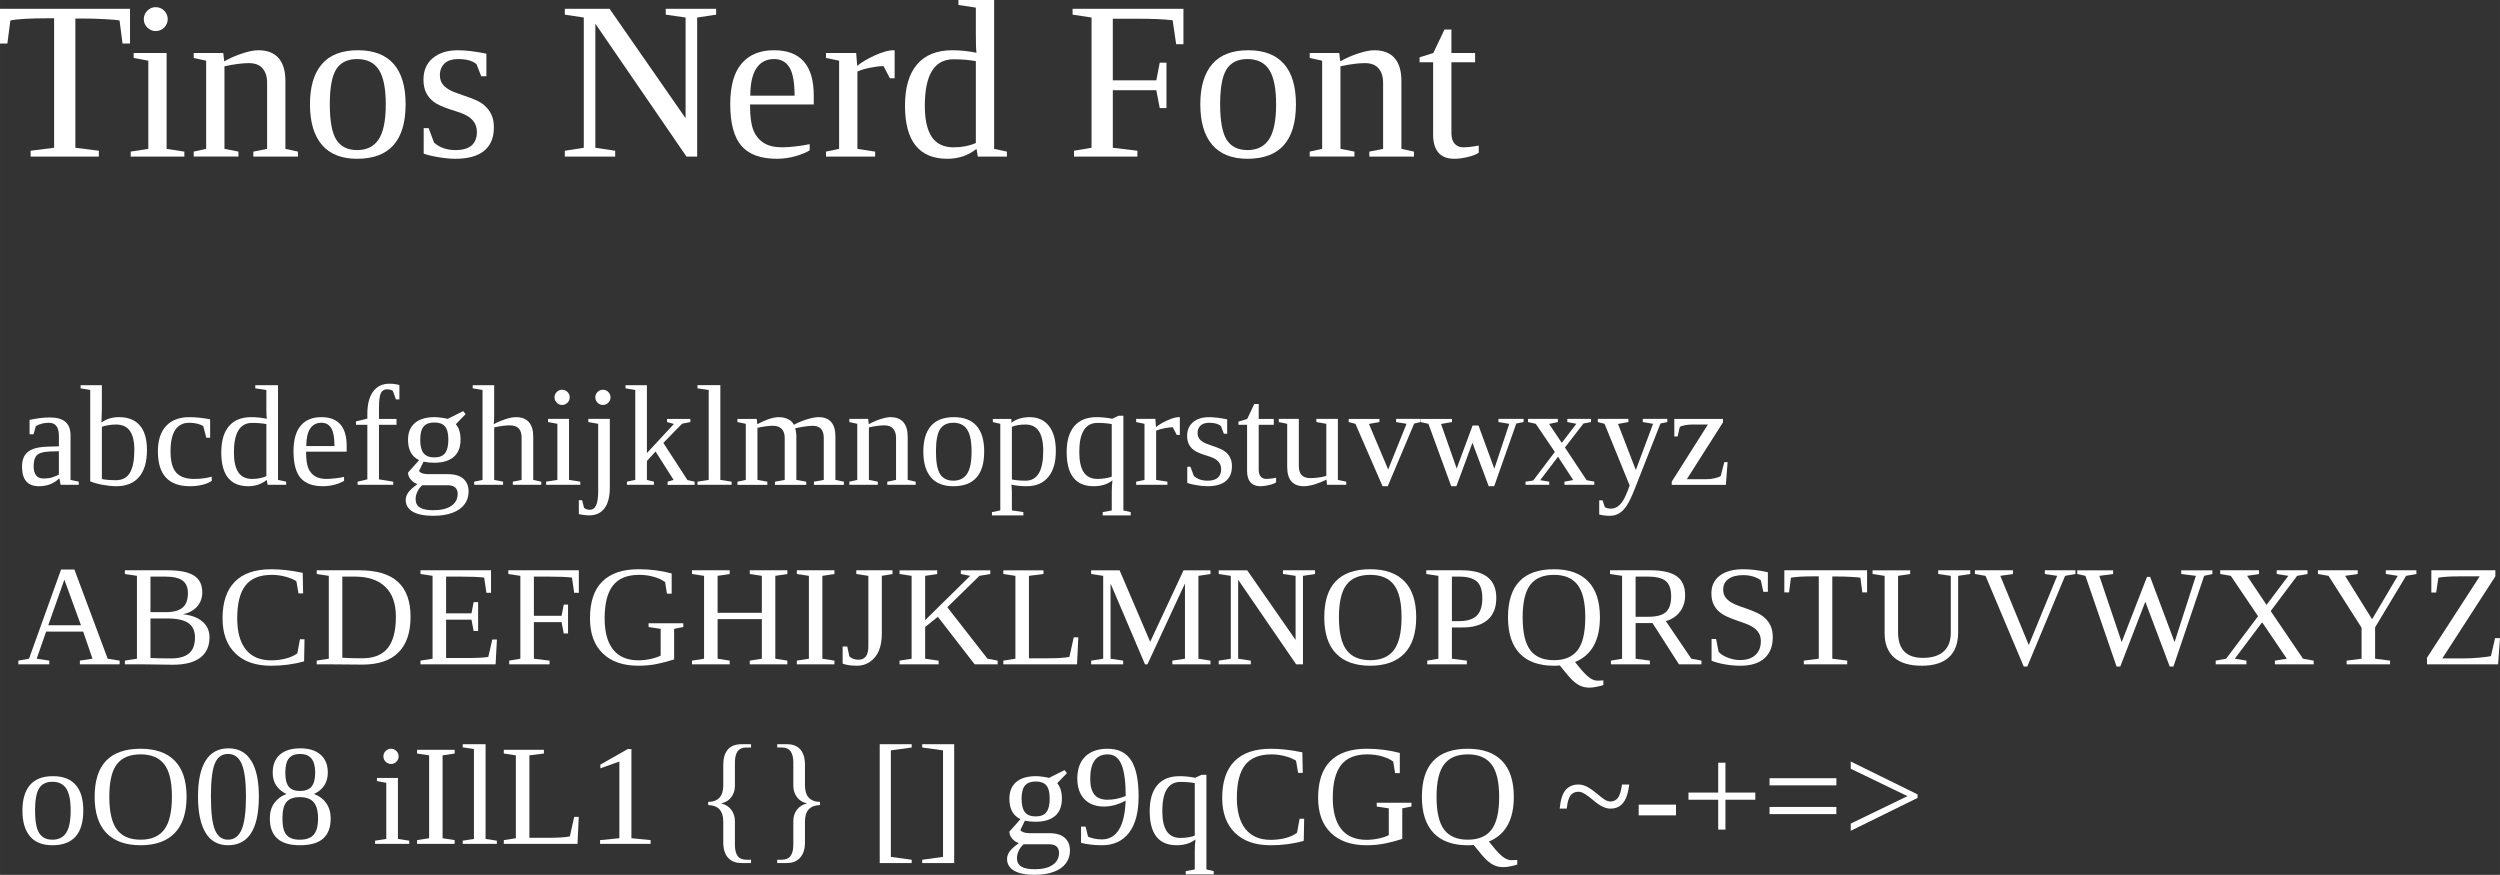 <?xml version="1.0" encoding="UTF-8" standalone="no"?>
<!-- Created with Inkscape (http://www.inkscape.org/) -->

<svg
   xmlns:dc="http://purl.org/dc/elements/1.1/"
   xmlns:cc="http://creativecommons.org/ns#"
   xmlns:rdf="http://www.w3.org/1999/02/22-rdf-syntax-ns#"
   xmlns:svg="http://www.w3.org/2000/svg"
   xmlns="http://www.w3.org/2000/svg"
   xmlns:sodipodi="http://sodipodi.sourceforge.net/DTD/sodipodi-0.dtd"
   xmlns:inkscape="http://www.inkscape.org/namespaces/inkscape"
   width="85.979mm"
   height="30.087mm"
   viewBox="0 0 304.65 106.608"
   id="svg2"
   version="1.1"
   inkscape:version="0.91 r13725"
   sodipodi:docname="Tinos Nerd Font.svg">
  <rect x="0" y="0" width="304.65" height="106.608" fill="#333333" stroke="none"/>
  <defs
     id="defs4" />
  <sodipodi:namedview
     id="base"
     pagecolor="#ffffff"
     bordercolor="#666666"
     borderopacity="1.0"
     inkscape:pageopacity="0.0"
     inkscape:pageshadow="2"
     inkscape:zoom="0.7"
     inkscape:cx="-53.353974"
     inkscape:cy="-401.04458"
     inkscape:document-units="px"
     inkscape:current-layer="layer1"
     showgrid="false"
     inkscape:window-width="1861"
     inkscape:window-height="1056"
     inkscape:window-x="59"
     inkscape:window-y="24"
     inkscape:window-maximized="1" />
  <g
     inkscape:label="Layer 1"
     inkscape:groupmode="layer"
     id="layer1"
     transform="translate(-63.354,-81.853)">
    <g
       style="font-style:normal;font-weight:normal;font-size:27.5px;line-height:125%;font-family:'Tinos Nerd Font';text-decoration: underline;text-decoration-line: underline;letter-spacing:0px;word-spacing:0px;fill:#ffffff;fill-opacity:1;stroke:none;stroke-width:1px;stroke-linecap:butt;stroke-linejoin:miter;stroke-opacity:1"
       id="text4136">
      <path
         d="m 67.087,100.934 0,-0.712 2.86,-0.363 0,-15.778 -0.685,0 q -3.397,0 -4.646,0.269 l -0.363,2.806 -0.9,0 0,-4.23 15.845,0 0,4.23 -0.913,0 -0.363,-2.806 q -0.403,-0.094 -1.759,-0.161 -1.356,-0.081 -2.968,-0.081 l -0.658,0 0,15.751 2.86,0.363 0,0.712 -8.312,0 z"
         id="path4140"
         inkscape:connector-curvature="0" />
      <path
         d="m 83.791,84.189 q 0,0.591 -0.43,1.021 -0.43,0.43 -1.034,0.43 -0.591,0 -1.021,-0.43 -0.43,-0.43 -0.43,-1.021 0,-0.604 0.43,-1.034 0.43,-0.43 1.021,-0.43 0.604,0 1.034,0.43 0.43,0.43 0.43,1.034 z m -0.134,15.804 2.162,0.336 0,0.604 -6.539,0 0,-0.604 2.148,-0.336 0,-10.742 -1.786,-0.336 0,-0.604 4.015,0 0,11.682 z"
         id="path4142"
         inkscape:connector-curvature="0" />
      <path
         d="m 90.679,89.332 q 1.034,-0.591 2.202,-0.967 1.168,-0.389 1.947,-0.389 1.638,0 2.471,0.953 0.833,0.953 0.833,2.766 l 0,8.298 1.531,0.336 0,0.604 -5.438,0 0,-0.604 1.678,-0.336 0,-8.057 q 0,-1.115 -0.551,-1.746 -0.537,-0.645 -1.678,-0.645 -1.208,0 -2.968,0.389 l 0,10.057 1.705,0.336 0,0.604 -5.452,0 0,-0.604 1.517,-0.336 0,-10.742 -1.517,-0.336 0,-0.604 3.599,0 0.121,1.021 z"
         id="path4144"
         inkscape:connector-curvature="0" />
      <path
         d="m 112.781,94.555 q 0,6.647 -5.908,6.647 -2.847,0 -4.297,-1.705 -1.45,-1.705 -1.45,-4.941 0,-3.196 1.45,-4.888 1.45,-1.692 4.404,-1.692 2.874,0 4.337,1.665 1.464,1.652 1.464,4.915 z m -2.417,0 q 0,-2.9 -0.846,-4.203 -0.846,-1.302 -2.645,-1.302 -1.759,0 -2.551,1.249 -0.779,1.249 -0.779,4.257 0,3.048 0.792,4.324 0.806,1.262 2.538,1.262 1.772,0 2.632,-1.316 0.859,-1.316 0.859,-4.27 z"
         id="path4146"
         inkscape:connector-curvature="0" />
      <path
         d="m 123.537,97.389 q 0,1.88 -1.195,2.847 -1.182,0.967 -3.505,0.967 -0.94,0 -2.081,-0.201 -1.128,-0.188 -1.772,-0.43 l 0,-3.102 0.604,0 0.658,1.759 q 1.007,0.913 2.618,0.913 2.605,0 2.605,-2.229 0,-1.638 -2.054,-2.336 l -1.195,-0.389 q -1.356,-0.443 -1.974,-0.9 -0.618,-0.457 -0.953,-1.115 -0.336,-0.671 -0.336,-1.611 0,-1.665 1.128,-2.618 1.141,-0.967 3.075,-0.967 1.383,0 3.464,0.416 l 0,2.753 -0.631,0 -0.564,-1.464 q -0.712,-0.631 -2.242,-0.631 -1.088,0 -1.665,0.537 -0.564,0.537 -0.564,1.45 0,0.765 0.51,1.289 0.524,0.524 1.571,0.873 1.974,0.671 2.578,0.98 0.604,0.309 1.021,0.765 0.43,0.443 0.658,1.021 0.242,0.577 0.242,1.423 z"
         id="path4148"
         inkscape:connector-curvature="0" />
      <path
         d="m 146.901,83.988 -2.417,-0.349 0,-0.712 6.136,0 0,0.712 -2.31,0.349 0,16.946 -1.302,0 -11.105,-16.194 0,15.12 2.417,0.363 0,0.712 -6.136,0 0,-0.712 2.31,-0.363 0,-15.872 -2.31,-0.349 0,-0.712 5.452,0 9.265,13.334 0,-12.273 z"
         id="path4150"
         inkscape:connector-curvature="0" />
      <path
         d="m 154.757,94.582 0,0.242 q 0,1.853 0.403,2.887 0.416,1.021 1.262,1.558 0.859,0.537 2.242,0.537 0.725,0 1.719,-0.121 0.994,-0.121 1.638,-0.269 l 0,0.752 q -0.645,0.416 -1.759,0.725 -1.101,0.309 -2.256,0.309 -2.941,0 -4.31,-1.584 -1.356,-1.584 -1.356,-5.089 0,-3.303 1.383,-4.928 1.383,-1.625 3.948,-1.625 4.847,0 4.847,5.505 l 0,1.101 -7.761,0 z m 2.914,-5.532 q -1.396,0 -2.148,1.128 -0.739,1.128 -0.739,3.33 l 5.398,0 q 0,-2.404 -0.618,-3.424 -0.618,-1.034 -1.893,-1.034 z"
         id="path4152"
         inkscape:connector-curvature="0" />
      <path
         d="m 172.374,87.976 0,3.411 -0.577,0 -0.779,-1.477 q -0.671,0 -1.598,0.188 -0.913,0.175 -1.584,0.47 l 0,9.426 2.162,0.336 0,0.604 -5.989,0 0,-0.604 1.598,-0.336 0,-10.742 -1.598,-0.336 0,-0.604 3.679,0 0.121,1.571 q 0.806,-0.671 2.175,-1.289 1.383,-0.618 2.189,-0.618 l 0.201,0 z"
         id="path4154"
         inkscape:connector-curvature="0" />
      <path
         d="m 182.351,99.994 q -1.517,1.208 -3.545,1.208 -5.17,0 -5.17,-6.459 0,-3.317 1.464,-5.035 1.464,-1.732 4.31,-1.732 1.45,0 2.941,0.309 -0.081,-0.443 -0.081,-2.229 l 0,-3.276 -2.122,-0.322 0,-0.604 4.351,0 0,18.141 1.558,0.336 0,0.604 -3.545,0 -0.161,-0.94 z m -6.298,-5.25 q 0,2.551 0.859,3.813 0.859,1.249 2.632,1.249 1.517,0 2.726,-0.524 l 0,-9.977 q -1.195,-0.228 -2.726,-0.228 -3.491,0 -3.491,5.667 z"
         id="path4156"
         inkscape:connector-curvature="0" />
      <path
         d="m 198.961,92.85 0,7.009 2.994,0.363 0,0.712 -7.721,0 0,-0.712 2.135,-0.363 0,-15.872 -2.31,-0.349 0,-0.712 13.508,0 0,4.31 -0.886,0 -0.43,-2.914 q -1.504,-0.188 -4.351,-0.188 l -2.941,0 0,7.506 5.304,0 0.416,-2.148 0.819,0 0,5.532 -0.819,0 -0.416,-2.175 -5.304,0 z"
         id="path4158"
         inkscape:connector-curvature="0" />
      <path
         d="m 221.278,94.555 q 0,6.647 -5.908,6.647 -2.847,0 -4.297,-1.705 -1.45,-1.705 -1.45,-4.941 0,-3.196 1.45,-4.888 1.45,-1.692 4.404,-1.692 2.874,0 4.337,1.665 1.464,1.652 1.464,4.915 z m -2.417,0 q 0,-2.9 -0.846,-4.203 -0.846,-1.302 -2.645,-1.302 -1.759,0 -2.551,1.249 -0.779,1.249 -0.779,4.257 0,3.048 0.792,4.324 0.806,1.262 2.538,1.262 1.772,0 2.632,-1.316 0.859,-1.316 0.859,-4.27 z"
         id="path4160"
         inkscape:connector-curvature="0" />
      <path
         d="m 226.675,89.332 q 1.034,-0.591 2.202,-0.967 1.168,-0.389 1.947,-0.389 1.638,0 2.471,0.953 0.833,0.953 0.833,2.766 l 0,8.298 1.531,0.336 0,0.604 -5.438,0 0,-0.604 1.678,-0.336 0,-8.057 q 0,-1.115 -0.551,-1.746 -0.537,-0.645 -1.678,-0.645 -1.208,0 -2.968,0.389 l 0,10.057 1.705,0.336 0,0.604 -5.452,0 0,-0.604 1.517,-0.336 0,-10.742 -1.517,-0.336 0,-0.604 3.599,0 0.121,1.021 z"
         id="path4162"
         inkscape:connector-curvature="0" />
      <path
         d="m 240.56,101.202 q -1.289,0 -1.934,-0.765 -0.631,-0.765 -0.631,-2.148 l 0,-8.849 -1.652,0 0,-0.604 1.678,-0.524 1.356,-2.86 0.846,0 0,2.86 2.887,0 0,1.128 -2.887,0 0,8.607 q 0,0.873 0.389,1.316 0.403,0.443 1.047,0.443 0.779,0 1.893,-0.215 l 0,0.873 q -0.47,0.322 -1.356,0.524 -0.886,0.215 -1.638,0.215 z"
         id="path4164"
         inkscape:connector-curvature="0" />
    </g>
    <g
       style="font-style:normal;font-weight:normal;font-size:27.5px;line-height:125%;font-family:'Tinos Nerd Font';letter-spacing:0px;word-spacing:0px;fill:#ffffff;fill-opacity:1;stroke:none;stroke-width:1px;stroke-linecap:butt;stroke-linejoin:miter;stroke-opacity:1"
       id="text4140">
      <path
         d="m 69.393,132.722 q 1.316,0 1.931,0.538 0.624,0.538 0.624,1.649 l 0,5.426 1,0.214 0,0.385 -2.205,0 -0.162,-0.803 q -0.974,0.974 -2.487,0.974 -2.059,0 -2.059,-2.393 0,-0.803 0.308,-1.324 0.316,-0.53 1,-0.803 0.684,-0.282 1.982,-0.308 l 1.205,-0.034 0,-1.256 q 0,-0.829 -0.308,-1.222 -0.299,-0.393 -0.931,-0.393 -0.854,0 -1.564,0.402 l -0.291,1 -0.479,0 0,-1.752 q 1.384,-0.299 2.435,-0.299 z m 1.136,4.119 -1.119,0.034 q -1.145,0.043 -1.555,0.444 -0.402,0.402 -0.402,1.342 0,1.504 1.222,1.504 0.581,0 1,-0.128 0.427,-0.137 0.854,-0.342 l 0,-2.854 z"
         style="font-size:17.5px"
         id="path4167"
         inkscape:connector-curvature="0" />
      <path
         d="m 79.724,136.695 q 0,-1.572 -0.547,-2.341 -0.547,-0.769 -1.692,-0.769 -0.504,0 -1,0.094 -0.496,0.085 -0.718,0.188 l 0,6.366 q 0.718,0.137 1.718,0.137 1.179,0 1.709,-0.923 0.53,-0.923 0.53,-2.751 z m -5.375,-7.314 -1.171,-0.205 0,-0.385 2.589,0 0,2.871 q 0,0.461 -0.051,1.692 0.854,-0.667 2.153,-0.667 1.641,0 2.512,1 0.88,0.991 0.88,3.008 0,2.162 -0.966,3.29 -0.957,1.119 -2.777,1.119 -0.735,0 -1.624,-0.162 -0.88,-0.162 -1.547,-0.427 l 0,-11.134 z"
         style="font-size:17.5px"
         id="path4169"
         inkscape:connector-curvature="0" />
      <path
         d="m 89.157,140.447 q -0.419,0.308 -1.154,0.487 -0.735,0.171 -1.504,0.171 -3.905,0 -3.905,-4.247 0,-2.008 0.991,-3.085 1,-1.085 2.854,-1.085 1.154,0 2.521,0.265 l 0,2.239 -0.47,0 -0.367,-1.418 q -0.709,-0.402 -1.7,-0.402 -2.29,0 -2.29,3.486 0,1.812 0.692,2.589 0.701,0.769 2.162,0.769 1.248,0 2.17,-0.282 l 0,0.513 z"
         style="font-size:17.5px"
         id="path4171"
         inkscape:connector-curvature="0" />
      <path
         d="m 95.865,140.335 q -0.966,0.769 -2.256,0.769 -3.29,0 -3.29,-4.11 0,-2.111 0.931,-3.204 0.931,-1.102 2.743,-1.102 0.923,0 1.871,0.197 -0.051,-0.282 -0.051,-1.418 l 0,-2.085 -1.35,-0.205 0,-0.385 2.769,0 0,11.544 0.991,0.214 0,0.385 -2.256,0 -0.103,-0.598 z m -4.008,-3.341 q 0,1.624 0.547,2.427 0.547,0.795 1.675,0.795 0.966,0 1.735,-0.333 l 0,-6.349 q -0.76,-0.145 -1.735,-0.145 -2.222,0 -2.222,3.606 z"
         style="font-size:17.5px"
         id="path4173"
         inkscape:connector-curvature="0" />
      <path
         d="m 100.659,136.892 0,0.154 q 0,1.179 0.256,1.837 0.265,0.649 0.803,0.991 0.547,0.342 1.427,0.342 0.461,0 1.094,-0.077 0.632,-0.077 1.042,-0.171 l 0,0.479 q -0.41,0.265 -1.119,0.461 -0.701,0.197 -1.436,0.197 -1.871,0 -2.743,-1.008 -0.863,-1.008 -0.863,-3.239 0,-2.102 0.88,-3.136 0.88,-1.034 2.512,-1.034 3.085,0 3.085,3.503 l 0,0.701 -4.939,0 z m 1.854,-3.521 q -0.889,0 -1.367,0.718 -0.47,0.718 -0.47,2.119 l 3.435,0 q 0,-1.53 -0.393,-2.179 -0.393,-0.658 -1.205,-0.658 z"
         style="font-size:17.5px"
         id="path4175"
         inkscape:connector-curvature="0" />
      <path
         d="m 108.118,133.619 -1.384,0 0,-0.419 1.384,-0.333 0,-0.564 q 0,-1.777 0.701,-2.734 0.709,-0.957 1.982,-0.957 0.658,0 1.222,0.162 l 0,1.752 -0.419,0 -0.385,-1.051 q -0.291,-0.179 -0.701,-0.179 -0.538,0 -0.76,0.479 -0.222,0.479 -0.222,1.794 l 0,1.333 2.136,0 0,0.718 -2.136,0 0,6.648 1.735,0.282 0,0.385 -4.341,0 0,-0.385 1.188,-0.282 0,-6.648 z"
         style="font-size:17.5px"
         id="path4177"
         inkscape:connector-curvature="0" />
      <path
         d="m 119.475,135.439 q 0,1.384 -0.829,2.094 -0.829,0.709 -2.384,0.709 -0.701,0 -1.299,-0.128 l -0.538,1.119 q 0.026,0.145 0.333,0.273 0.308,0.128 0.769,0.128 l 2.375,0 q 1.299,0 1.923,0.564 0.632,0.564 0.632,1.555 0,0.897 -0.504,1.564 -0.496,0.666 -1.461,1.025 -0.966,0.367 -2.341,0.367 -1.641,0 -2.504,-0.504 -0.854,-0.504 -0.854,-1.436 0,-0.453 0.308,-0.897 0.308,-0.436 1.128,-1.025 -0.487,-0.162 -0.82,-0.555 -0.333,-0.393 -0.333,-0.846 l 1.35,-1.521 q -1.35,-0.632 -1.35,-2.487 0,-1.316 0.829,-2.034 0.837,-0.718 2.427,-0.718 0.316,0 0.812,0.068 0.496,0.06 0.76,0.145 l 1.888,-0.948 0.299,0.367 -1.188,1.23 q 0.573,0.641 0.573,1.888 z m -0.35,6.58 q 0,-0.487 -0.299,-0.76 -0.299,-0.273 -0.906,-0.273 l -3.11,0 q -0.359,0.308 -0.59,0.778 -0.222,0.479 -0.222,0.889 0,0.735 0.53,1.051 0.53,0.325 1.624,0.325 1.427,0 2.196,-0.53 0.778,-0.53 0.778,-1.478 z m -2.845,-4.426 q 0.931,0 1.316,-0.53 0.393,-0.538 0.393,-1.624 0,-1.136 -0.402,-1.615 -0.402,-0.487 -1.29,-0.487 -0.897,0 -1.316,0.487 -0.419,0.487 -0.419,1.615 0,1.128 0.41,1.641 0.41,0.513 1.307,0.513 z"
         style="font-size:17.5px"
         id="path4179"
         inkscape:connector-curvature="0" />
      <path
         d="m 123.576,132.269 q 0,0.889 -0.06,1.282 0.615,-0.35 1.393,-0.607 0.786,-0.256 1.324,-0.256 1.042,0 1.572,0.607 0.53,0.607 0.53,1.76 l 0,5.281 0.974,0.214 0,0.385 -3.461,0 0,-0.385 1.068,-0.214 0,-5.178 q 0,-1.47 -1.418,-1.47 -0.803,0 -1.923,0.248 l 0,6.4 1.085,0.214 0,0.385 -3.521,0 0,-0.385 1.017,-0.214 0,-10.955 -1.196,-0.205 0,-0.385 2.615,0 0,3.478 z"
         style="font-size:17.5px"
         id="path4181"
         inkscape:connector-curvature="0" />
      <path
         d="m 132.779,130.278 q 0,0.376 -0.273,0.649 -0.273,0.273 -0.658,0.273 -0.376,0 -0.649,-0.273 -0.273,-0.273 -0.273,-0.649 0,-0.385 0.273,-0.658 0.273,-0.273 0.649,-0.273 0.385,0 0.658,0.273 0.273,0.273 0.273,0.658 z m -0.086,10.057 1.376,0.214 0,0.385 -4.161,0 0,-0.385 1.367,-0.214 0,-6.836 -1.136,-0.214 0,-0.385 2.555,0 0,7.434 z"
         style="font-size:17.5px"
         id="path4183"
         inkscape:connector-curvature="0" />
      <path
         d="m 137.752,130.278 q 0,0.376 -0.273,0.649 -0.273,0.273 -0.649,0.273 -0.385,0 -0.658,-0.273 -0.273,-0.273 -0.273,-0.649 0,-0.385 0.273,-0.658 0.273,-0.273 0.658,-0.273 0.376,0 0.649,0.273 0.273,0.273 0.273,0.658 z m -0.086,10.989 q 0,1.666 -0.649,2.529 -0.641,0.863 -1.888,0.863 -0.53,0 -1.239,-0.154 l 0,-1.7 0.402,0 0.231,0.931 q 0.282,0.239 0.709,0.239 0.504,0 0.76,-0.538 0.256,-0.538 0.256,-1.735 l 0,-8.203 -1.205,-0.214 0,-0.385 2.623,0 0,8.365 z"
         style="font-size:17.5px"
         id="path4185"
         inkscape:connector-curvature="0" />
      <path
         d="m 142.187,137.063 3.29,-3.546 -0.837,-0.231 0,-0.385 2.837,0 0,0.385 -1,0.197 -2.29,2.341 2.939,4.529 0.872,0.197 0,0.385 -3.29,0 0,-0.385 0.735,-0.214 -2.205,-3.461 -1.051,1.154 0,2.307 0.854,0.214 0,0.385 -3.29,0 0,-0.385 1.017,-0.214 0,-10.955 -1.188,-0.205 0,-0.385 2.606,0 0,8.271 z"
         style="font-size:17.5px"
         id="path4187"
         inkscape:connector-curvature="0" />
      <path
         d="m 151.134,140.335 1.376,0.214 0,0.385 -4.161,0 0,-0.385 1.367,-0.214 0,-10.955 -1.367,-0.205 0,-0.385 2.786,0 0,11.544 z"
         style="font-size:17.5px"
         id="path4189"
         inkscape:connector-curvature="0" />
      <path
         d="m 155.637,133.551 q 0.641,-0.367 1.359,-0.615 0.718,-0.248 1.265,-0.248 0.59,0 1.085,0.222 0.504,0.222 0.752,0.709 0.658,-0.367 1.538,-0.649 0.889,-0.282 1.47,-0.282 2.051,0 2.051,2.367 l 0,5.281 1.034,0.214 0,0.385 -3.649,0 0,-0.385 1.196,-0.214 0,-5.127 q 0,-1.47 -1.367,-1.47 -0.222,0 -0.521,0.034 -0.291,0.034 -0.59,0.077 -0.291,0.043 -0.564,0.103 -0.265,0.051 -0.444,0.086 0.145,0.461 0.145,1.017 l 0,5.281 1.205,0.214 0,0.385 -3.811,0 0,-0.385 1.188,-0.214 0,-5.127 q 0,-0.709 -0.367,-1.085 -0.359,-0.385 -1.085,-0.385 -0.752,0 -1.871,0.248 l 0,6.349 1.205,0.214 0,0.385 -3.64,0 0,-0.385 1.017,-0.214 0,-6.836 -1.017,-0.214 0,-0.385 2.35,0 0.068,0.649 z"
         style="font-size:17.5px"
         id="path4191"
         inkscape:connector-curvature="0" />
      <path
         d="m 169.223,133.551 q 0.658,-0.376 1.401,-0.615 0.743,-0.248 1.239,-0.248 1.042,0 1.572,0.607 0.53,0.607 0.53,1.76 l 0,5.281 0.974,0.214 0,0.385 -3.461,0 0,-0.385 1.068,-0.214 0,-5.127 q 0,-0.709 -0.35,-1.111 -0.342,-0.41 -1.068,-0.41 -0.769,0 -1.888,0.248 l 0,6.4 1.085,0.214 0,0.385 -3.469,0 0,-0.385 0.966,-0.214 0,-6.836 -0.966,-0.214 0,-0.385 2.29,0 0.077,0.649 z"
         style="font-size:17.5px"
         id="path4193"
         inkscape:connector-curvature="0" />
      <path
         d="m 183.288,136.875 q 0,4.23 -3.76,4.23 -1.812,0 -2.734,-1.085 -0.923,-1.085 -0.923,-3.145 0,-2.034 0.923,-3.11 0.923,-1.077 2.803,-1.077 1.829,0 2.76,1.06 0.931,1.051 0.931,3.127 z m -1.538,0 q 0,-1.846 -0.538,-2.675 -0.538,-0.829 -1.683,-0.829 -1.119,0 -1.624,0.795 -0.496,0.795 -0.496,2.709 0,1.94 0.504,2.751 0.513,0.803 1.615,0.803 1.128,0 1.675,-0.837 0.547,-0.837 0.547,-2.717 z"
         style="font-size:17.5px"
         id="path4195"
         inkscape:connector-curvature="0" />
      <path
         d="m 185.253,133.5 -0.914,-0.214 0,-0.385 2.256,0 0.017,0.47 q 0.359,-0.308 0.957,-0.496 0.607,-0.188 1.23,-0.188 1.538,0 2.375,1.068 0.846,1.068 0.846,3.068 0,2.042 -0.923,3.162 -0.914,1.119 -2.649,1.119 -0.966,0 -1.837,-0.188 0.051,0.615 0.051,0.966 l 0,2.17 1.401,0.205 0,0.402 -3.828,0 0,-0.402 1.017,-0.205 0,-10.553 z m 5.229,3.324 q 0,-1.641 -0.538,-2.435 -0.53,-0.803 -1.615,-0.803 -1,0 -1.666,0.282 l 0,6.417 q 0.76,0.145 1.666,0.145 2.153,0 2.153,-3.606 z"
         style="font-size:17.5px"
         id="path4197"
         inkscape:connector-curvature="0" />
      <path
         d="m 199.652,132.517 0.598,0 0,11.536 0.889,0.205 0,0.402 -3.409,0 0,-0.402 1.102,-0.205 0,-2.23 q 0,-0.829 0.086,-1.427 -0.914,0.709 -2.29,0.709 -3.29,0 -3.29,-4.161 0,-2.059 0.923,-3.153 0.931,-1.102 2.717,-1.102 0.957,0 1.906,0.197 l 0.769,-0.367 z m -4.777,4.426 q 0,1.632 0.538,2.452 0.547,0.82 1.683,0.82 0.504,0 0.991,-0.085 0.496,-0.086 0.743,-0.197 l 0,-6.4 q -0.76,-0.145 -1.735,-0.145 -2.222,0 -2.222,3.555 z"
         style="font-size:17.5px"
         id="path4199"
         inkscape:connector-curvature="0" />
      <path
         d="m 207.128,132.688 0,2.17 -0.367,0 -0.496,-0.94 q -0.427,0 -1.017,0.12 -0.581,0.111 -1.008,0.299 l 0,5.999 1.376,0.214 0,0.385 -3.811,0 0,-0.385 1.017,-0.214 0,-6.836 -1.017,-0.214 0,-0.385 2.341,0 0.077,1 q 0.513,-0.427 1.384,-0.82 0.88,-0.393 1.393,-0.393 l 0.128,0 z"
         style="font-size:17.5px"
         id="path4201"
         inkscape:connector-curvature="0" />
      <path
         d="m 213.477,138.678 q 0,1.196 -0.76,1.812 -0.752,0.615 -2.23,0.615 -0.598,0 -1.324,-0.128 -0.718,-0.12 -1.128,-0.273 l 0,-1.974 0.385,0 0.419,1.119 q 0.641,0.581 1.666,0.581 1.658,0 1.658,-1.418 0,-1.042 -1.307,-1.487 l -0.76,-0.248 q -0.863,-0.282 -1.256,-0.573 -0.393,-0.291 -0.607,-0.709 -0.214,-0.427 -0.214,-1.025 0,-1.06 0.718,-1.666 0.726,-0.615 1.957,-0.615 0.88,0 2.205,0.265 l 0,1.752 -0.402,0 -0.359,-0.931 q -0.453,-0.402 -1.427,-0.402 -0.692,0 -1.06,0.342 -0.359,0.342 -0.359,0.923 0,0.487 0.325,0.82 0.333,0.333 1,0.555 1.256,0.427 1.641,0.624 0.385,0.197 0.649,0.487 0.273,0.282 0.419,0.649 0.154,0.367 0.154,0.906 z"
         style="font-size:17.5px"
         id="path4203"
         inkscape:connector-curvature="0" />
      <path
         d="m 216.955,141.105 q -0.82,0 -1.23,-0.487 -0.402,-0.487 -0.402,-1.367 l 0,-5.631 -1.051,0 0,-0.385 1.068,-0.333 0.863,-1.82 0.538,0 0,1.82 1.837,0 0,0.718 -1.837,0 0,5.477 q 0,0.555 0.248,0.837 0.256,0.282 0.666,0.282 0.496,0 1.205,-0.137 l 0,0.555 q -0.299,0.205 -0.863,0.333 -0.564,0.137 -1.042,0.137 z"
         style="font-size:17.5px"
         id="path4205"
         inkscape:connector-curvature="0" />
      <path
         d="m 221.629,138.644 q 0,1.47 1.367,1.47 1.06,0 1.982,-0.265 l 0,-6.349 -1.213,-0.214 0,-0.385 2.623,0 0,7.434 1.017,0.214 0,0.385 -2.341,0 -0.068,-0.649 q -0.607,0.333 -1.401,0.581 -0.795,0.239 -1.333,0.239 -2.051,0 -2.051,-2.358 l 0,-5.247 -1.025,-0.214 0,-0.385 2.444,0 0,5.742 z"
         style="font-size:17.5px"
         id="path4207"
         inkscape:connector-curvature="0" />
      <path
         d="m 232.464,141.105 -0.632,0 -3.307,-7.605 -0.82,-0.214 0,-0.385 3.743,0 0,0.385 -1.273,0.231 2.341,5.546 2.239,-5.563 -1.273,-0.214 0,-0.385 2.974,0 0,0.385 -0.769,0.179 -3.221,7.639 z"
         style="font-size:17.5px"
         id="path4209"
         inkscape:connector-curvature="0" />
      <path
         d="m 245.435,141.105 -0.666,0 -1.982,-5.298 -1.957,5.298 -0.632,0 -2.777,-7.605 -0.948,-0.214 0,-0.385 3.82,0 0,0.385 -1.333,0.231 1.906,5.426 1.94,-5.238 0.718,0 1.931,5.272 1.82,-5.477 -1.316,-0.214 0,-0.385 3.059,0 0,0.385 -0.889,0.179 -2.692,7.639 z"
         style="font-size:17.5px"
         id="path4211"
         inkscape:connector-curvature="0" />
      <path
         d="m 257.637,140.549 0,0.385 -3.64,0 0,-0.385 1.068,-0.197 -1.854,-2.845 -2.17,2.863 1.102,0.179 0,0.385 -2.888,0 0,-0.385 0.931,-0.137 2.64,-3.486 -2.324,-3.427 -0.948,-0.214 0,-0.385 3.64,0 0,0.385 -1.068,0.231 1.547,2.307 1.777,-2.324 -1.102,-0.214 0,-0.385 2.888,0 0,0.385 -0.923,0.179 -2.256,2.922 2.64,3.982 0.94,0.179 z"
         style="font-size:17.5px"
         id="path4213"
         inkscape:connector-curvature="0" />
      <path
         d="m 259.551,144.71 q -0.666,0 -1.316,-0.154 l 0,-1.735 0.402,0 0.282,0.82 q 0.265,0.197 0.735,0.197 0.444,0 0.82,-0.256 0.376,-0.256 0.684,-0.76 0.316,-0.504 0.786,-1.803 l -3.059,-7.52 -0.82,-0.214 0,-0.385 3.726,0 0,0.385 -1.265,0.231 2.17,5.614 2.102,-5.631 -1.256,-0.214 0,-0.385 2.991,0 0,0.385 -0.837,0.179 -3.136,7.972 q -0.555,1.41 -0.966,2.025 -0.41,0.615 -0.906,0.931 -0.496,0.316 -1.136,0.316 z"
         style="font-size:17.5px"
         id="path4215"
         inkscape:connector-curvature="0" />
      <path
         d="m 267.071,140.934 0,-0.385 4.409,-6.964 -1.888,0 q -0.479,0 -0.923,0.086 -0.444,0.077 -0.615,0.214 l -0.265,1.154 -0.402,0 0,-2.136 5.93,0 0,0.419 -4.409,6.93 2.35,0 q 0.487,0 1.025,-0.111 0.538,-0.12 0.76,-0.291 l 0.436,-1.683 0.402,0 -0.214,2.769 -6.597,0 z"
         style="font-size:17.5px"
         id="path4217"
         inkscape:connector-curvature="0" />
      <path
         d="m 69.359,162.356 0,0.453 -3.768,0 0,-0.453 1.299,-0.231 3.905,-10.869 1.624,0 4.059,10.869 1.453,0.231 0,0.453 -4.845,0 0,-0.453 1.538,-0.231 -1.136,-3.307 -4.512,0 -1.154,3.307 1.538,0.231 z m 1.837,-9.869 -1.965,5.563 3.99,0 -2.025,-5.563 z"
         style="font-size:17.5px"
         id="path4219"
         inkscape:connector-curvature="0" />
      <path
         d="m 86.252,154.127 q 0,-1.051 -0.658,-1.53 -0.658,-0.479 -2.136,-0.479 l -1.769,0 0,4.332 1.871,0 q 1.384,0 2.034,-0.547 0.658,-0.547 0.658,-1.777 z m 0.863,5.417 q 0,-1.205 -0.803,-1.76 -0.803,-0.564 -2.572,-0.564 l -2.051,0 0,4.819 q 1.179,0.051 2.512,0.051 1.461,0 2.188,-0.615 0.726,-0.624 0.726,-1.931 z m -8.545,3.264 0,-0.453 1.47,-0.231 0,-10.1 -1.47,-0.222 0,-0.453 5.238,0 q 2.179,0 3.187,0.649 1.008,0.641 1.008,2.042 0,1.008 -0.624,1.718 -0.615,0.709 -1.735,0.948 1.547,0.162 2.393,0.906 0.846,0.735 0.846,1.897 0,1.649 -1.145,2.504 -1.136,0.846 -3.324,0.846 l -3.657,-0.051 -2.188,0 z"
         style="font-size:17.5px"
         id="path4221"
         inkscape:connector-curvature="0" />
      <path
         d="m 96.369,162.98 q -2.786,0 -4.341,-1.512 -1.555,-1.521 -1.555,-4.255 0,-2.957 1.495,-4.469 1.495,-1.521 4.435,-1.521 1.786,0 3.837,0.436 l 0.051,2.504 -0.564,0 -0.256,-1.487 q -0.598,-0.367 -1.393,-0.564 -0.786,-0.205 -1.606,-0.205 -2.196,0 -3.204,1.29 -1.008,1.29 -1.008,3.999 0,2.495 1.051,3.811 1.06,1.316 3.076,1.316 0.974,0 1.837,-0.231 0.863,-0.239 1.367,-0.632 l 0.316,-1.709 0.555,0 -0.051,2.692 q -1.88,0.538 -4.042,0.538 z"
         style="font-size:17.5px"
         id="path4223"
         inkscape:connector-curvature="0" />
      <path
         d="m 111.596,156.998 q 0,-2.401 -1.299,-3.64 -1.29,-1.239 -3.691,-1.239 l -1.538,0 0,9.886 q 1.025,0.068 2.435,0.068 2.102,0 3.093,-1.239 1,-1.239 1,-3.837 z m -4.443,-5.648 q 3.17,0 4.7,1.418 1.53,1.41 1.53,4.247 0,2.871 -1.478,4.349 -1.47,1.478 -4.401,1.478 l -4.084,-0.034 -1.47,0 0,-0.453 1.47,-0.231 0,-10.1 -1.47,-0.222 0,-0.453 5.204,0 z"
         style="font-size:17.5px"
         id="path4225"
         inkscape:connector-curvature="0" />
      <path
         d="m 114.595,162.356 1.47,-0.231 0,-10.1 -1.47,-0.222 0,-0.453 8.596,0 0,2.743 -0.564,0 -0.273,-1.854 q -0.957,-0.12 -2.769,-0.12 l -1.871,0 0,4.478 3.093,0 0.265,-1.367 0.547,0 0,3.521 -0.547,0 -0.265,-1.384 -3.093,0 0,4.674 2.256,0 q 2.205,0 2.888,-0.137 l 0.487,-2.119 0.564,0 -0.162,3.025 -9.152,0 0,-0.453 z"
         style="font-size:17.5px"
         id="path4227"
         inkscape:connector-curvature="0" />
      <path
         d="m 128.413,157.665 0,4.46 1.906,0.231 0,0.453 -4.913,0 0,-0.453 1.359,-0.231 0,-10.1 -1.47,-0.222 0,-0.453 8.596,0 0,2.743 -0.564,0 -0.273,-1.854 q -0.957,-0.12 -2.769,-0.12 l -1.871,0 0,4.777 3.375,0 0.265,-1.367 0.521,0 0,3.521 -0.521,0 -0.265,-1.384 -3.375,0 z"
         style="font-size:17.5px"
         id="path4229"
         inkscape:connector-curvature="0" />
      <path
         d="m 145.502,162.21 q -0.991,0.325 -2.059,0.547 -1.068,0.222 -2.299,0.222 -2.786,0 -4.341,-1.504 -1.555,-1.504 -1.555,-4.264 0,-3.008 1.504,-4.495 1.512,-1.495 4.426,-1.495 2.085,0 4.025,0.513 l 0,2.461 -0.573,0 -0.231,-1.418 q -0.59,-0.419 -1.418,-0.641 -0.82,-0.231 -1.735,-0.231 -2.188,0 -3.204,1.307 -1.008,1.299 -1.008,3.982 0,2.521 1.042,3.828 1.042,1.299 3.085,1.299 0.718,0 1.504,-0.171 0.786,-0.171 1.196,-0.41 l 0,-3.256 -1.47,-0.222 0,-0.461 4.23,0 0,0.461 -1.119,0.222 0,3.726 z"
         style="font-size:17.5px"
         id="path4231"
         inkscape:connector-curvature="0" />
      <path
         d="m 147.681,162.809 0,-0.453 1.47,-0.231 0,-10.1 -1.47,-0.222 0,-0.453 4.589,0 0,0.453 -1.47,0.222 0,4.503 5.392,0 0,-4.503 -1.47,-0.222 0,-0.453 4.58,0 0,0.453 -1.47,0.222 0,10.1 1.47,0.231 0,0.453 -4.58,0 0,-0.453 1.47,-0.231 0,-4.828 -5.392,0 0,4.828 1.47,0.231 0,0.453 -4.589,0 z"
         style="font-size:17.5px"
         id="path4233"
         inkscape:connector-curvature="0" />
      <path
         d="m 163.566,162.125 1.47,0.231 0,0.453 -4.58,0 0,-0.453 1.47,-0.231 0,-10.1 -1.47,-0.222 0,-0.453 4.58,0 0,0.453 -1.47,0.222 0,10.1 z"
         style="font-size:17.5px"
         id="path4235"
         inkscape:connector-curvature="0" />
      <path
         d="m 169.172,152.025 -1.47,-0.222 0,-0.453 4.409,0 0,0.453 -1.299,0.222 0,7.092 q 0,1.145 -0.35,2.008 -0.35,0.855 -1.068,1.359 -0.709,0.496 -1.589,0.496 -1.094,0 -1.769,-0.256 l 0,-2.085 0.564,0 0.256,1.188 q 0.162,0.197 0.461,0.308 0.299,0.111 0.658,0.111 1.196,0 1.196,-1.624 l 0,-8.596 z"
         style="font-size:17.5px"
         id="path4237"
         inkscape:connector-curvature="0" />
      <path
         d="m 184.031,151.35 0,0.453 -1.324,0.222 -3.914,3.828 4.896,6.272 1.239,0.231 0,0.453 -2.803,0 -4.486,-5.793 -1.547,1.239 0,3.871 1.641,0.231 0,0.453 -4.76,0 0,-0.453 1.47,-0.231 0,-10.1 -1.47,-0.222 0,-0.453 4.589,0 0,0.453 -1.47,0.222 0,5.4 5.486,-5.4 -1.136,-0.222 0,-0.453 3.589,0 z"
         style="font-size:17.5px"
         id="path4239"
         inkscape:connector-curvature="0" />
      <path
         d="m 190.509,151.803 -1.769,0.222 0,10.049 2.256,0 q 1.82,0 2.675,-0.171 l 0.53,-2.384 0.555,0 -0.154,3.29 -8.981,0 0,-0.453 1.47,-0.231 0,-10.1 -1.47,-0.222 0,-0.453 4.888,0 0,0.453 z"
         style="font-size:17.5px"
         id="path4241"
         inkscape:connector-curvature="0" />
      <path
         d="m 203.181,162.809 -0.299,0 -4.196,-9.852 0,9.169 1.538,0.231 0,0.453 -3.905,0 0,-0.453 1.47,-0.231 0,-10.1 -1.47,-0.222 0,-0.453 3.469,0 3.726,8.716 4.067,-8.716 3.281,0 0,0.453 -1.47,0.222 0,10.1 1.47,0.231 0,0.453 -4.648,0 0,-0.453 1.538,-0.231 0,-9.169 -4.572,9.852 z"
         style="font-size:17.5px"
         id="path4243"
         inkscape:connector-curvature="0" />
      <path
         d="m 221.236,152.025 -1.538,-0.222 0,-0.453 3.905,0 0,0.453 -1.47,0.222 0,10.784 -0.829,0 -7.067,-10.305 0,9.622 1.538,0.231 0,0.453 -3.905,0 0,-0.453 1.47,-0.231 0,-10.1 -1.47,-0.222 0,-0.453 3.469,0 5.896,8.485 0,-7.81 z"
         style="font-size:17.5px"
         id="path4245"
         inkscape:connector-curvature="0" />
      <path
         d="m 226.517,157.066 q 0,2.76 0.923,3.999 0.923,1.239 2.888,1.239 1.957,0 2.888,-1.239 0.931,-1.239 0.931,-3.999 0,-2.743 -0.931,-3.948 -0.923,-1.213 -2.888,-1.213 -1.974,0 -2.897,1.213 -0.914,1.205 -0.914,3.948 z m -1.786,0 q 0,-5.845 5.597,-5.845 2.769,0 4.187,1.487 1.418,1.478 1.418,4.358 0,2.922 -1.436,4.418 -1.436,1.495 -4.17,1.495 -2.726,0 -4.161,-1.487 -1.436,-1.495 -1.436,-4.426 z"
         style="font-size:17.5px"
         id="path4247"
         inkscape:connector-curvature="0" />
      <path
         d="m 243.991,154.742 q 0,-1.41 -0.658,-2.017 -0.658,-0.607 -2.213,-0.607 l -0.837,0 0,5.426 0.889,0 q 1.444,0 2.128,-0.658 0.692,-0.658 0.692,-2.145 z m -3.708,3.572 0,3.811 1.82,0.231 0,0.453 -4.828,0 0,-0.453 1.359,-0.231 0,-10.1 -1.47,-0.222 0,-0.453 4.324,0 q 4.204,0 4.204,3.375 0,1.76 -1.068,2.675 -1.06,0.914 -3.051,0.914 l -1.29,0 z"
         style="font-size:17.5px"
         id="path4249"
         inkscape:connector-curvature="0" />
      <path
         d="m 248.905,157.084 q 0,2.76 0.923,3.99 0.923,1.23 2.888,1.23 1.957,0 2.888,-1.222 0.931,-1.222 0.931,-3.999 0,-2.76 -0.94,-3.965 -0.931,-1.213 -2.88,-1.213 -1.965,0 -2.888,1.222 -0.923,1.213 -0.923,3.956 z m -1.786,0 q 0,-5.862 5.597,-5.862 2.751,0 4.178,1.487 1.427,1.478 1.427,4.375 0,4.196 -3.033,5.443 l 0.427,0.53 q 0.752,0.94 1.282,1.342 0.53,0.402 1.042,0.402 l 0.701,-0.034 0,0.564 q -0.197,0.086 -0.743,0.197 -0.538,0.12 -0.94,0.12 -0.607,0 -1.077,-0.205 -0.47,-0.197 -0.948,-0.641 -0.479,-0.436 -1.598,-1.854 -0.308,0.034 -0.718,0.034 -2.743,0 -4.17,-1.495 -1.427,-1.504 -1.427,-4.401 z"
         style="font-size:17.5px"
         id="path4251"
         inkscape:connector-curvature="0" />
      <path
         d="m 262.67,157.784 0,4.341 1.735,0.231 0,0.453 -4.742,0 0,-0.453 1.359,-0.231 0,-10.1 -1.47,-0.222 0,-0.453 4.948,0 q 2.153,0 3.179,0.726 1.025,0.726 1.025,2.333 0,1.145 -0.624,1.982 -0.624,0.829 -1.726,1.154 l 3.102,4.58 1.239,0.231 0,0.453 -2.743,0 -3.221,-5.024 -2.059,0 z m 4.332,-3.256 q 0,-1.307 -0.641,-1.854 -0.632,-0.555 -2.23,-0.555 l -1.461,0 0,4.896 1.512,0 q 1.53,0 2.17,-0.564 0.649,-0.573 0.649,-1.923 z"
         style="font-size:17.5px"
         id="path4253"
         inkscape:connector-curvature="0" />
      <path
         d="m 271.925,159.724 0.555,0 0.299,1.547 q 0.316,0.402 1.085,0.709 0.778,0.308 1.53,0.308 1.196,0 1.863,-0.607 0.675,-0.615 0.675,-1.692 0,-0.615 -0.265,-1.017 -0.256,-0.402 -0.684,-0.675 -0.419,-0.282 -0.957,-0.47 -0.538,-0.197 -1.111,-0.393 -0.564,-0.197 -1.102,-0.436 -0.538,-0.239 -0.966,-0.607 -0.419,-0.367 -0.684,-0.906 -0.256,-0.547 -0.256,-1.342 0,-1.367 1.025,-2.145 1.025,-0.778 2.845,-0.778 1.384,0 3.008,0.367 l 0,2.384 -0.555,0 -0.299,-1.401 q -0.872,-0.632 -2.153,-0.632 -1.145,0 -1.794,0.47 -0.641,0.461 -0.641,1.282 0,0.555 0.256,0.923 0.265,0.367 0.684,0.632 0.427,0.256 0.966,0.444 0.547,0.188 1.111,0.393 0.573,0.197 1.111,0.453 0.547,0.248 0.966,0.641 0.427,0.385 0.684,0.948 0.265,0.555 0.265,1.376 0,1.658 -1.017,2.572 -1.017,0.906 -2.931,0.906 -0.923,0 -1.854,-0.162 -0.931,-0.162 -1.658,-0.444 l 0,-2.649 z"
         style="font-size:17.5px"
         id="path4255"
         inkscape:connector-curvature="0" />
      <path
         d="m 283.17,162.809 0,-0.453 1.82,-0.231 0,-10.04 -0.436,0 q -2.162,0 -2.957,0.171 l -0.231,1.786 -0.573,0 0,-2.692 10.083,0 0,2.692 -0.581,0 -0.231,-1.786 q -0.256,-0.06 -1.119,-0.103 -0.863,-0.051 -1.888,-0.051 l -0.419,0 0,10.023 1.82,0.231 0,0.453 -5.289,0 z"
         style="font-size:17.5px"
         id="path4257"
         inkscape:connector-curvature="0" />
      <path
         d="m 301.08,152.025 -1.538,-0.222 0,-0.453 3.905,0 0,0.453 -1.47,0.222 0,6.844 q 0,2.059 -1.136,3.085 -1.128,1.025 -3.281,1.025 -2.281,0 -3.418,-1.025 -1.128,-1.034 -1.128,-2.922 l 0,-7.007 -1.47,-0.222 0,-0.453 4.58,0 0,0.453 -1.47,0.222 0,6.879 q 0,3.119 3.033,3.119 1.641,0 2.512,-0.778 0.88,-0.778 0.88,-2.307 l 0,-6.913 z"
         style="font-size:17.5px"
         id="path4259"
         inkscape:connector-curvature="0" />
      <path
         d="m 316.264,151.35 0,0.453 -1.256,0.222 -4.606,11.049 -0.436,0 -4.657,-11.049 -1.29,-0.222 0,-0.453 4.631,0 0,0.453 -1.538,0.222 3.469,8.434 3.461,-8.434 -1.504,-0.222 0,-0.453 3.726,0 z"
         style="font-size:17.5px"
         id="path4261"
         inkscape:connector-curvature="0" />
      <path
         d="m 328.21,163.074 -0.453,0 -2.974,-7.896 -3.051,7.896 -0.453,0 -3.794,-11.049 -1,-0.222 0,-0.453 4.375,0 0,0.453 -1.683,0.222 2.726,8.075 3.085,-7.947 0.385,0 2.974,7.947 2.598,-8.075 -1.786,-0.222 0,-0.453 3.794,0 0,0.453 -1,0.222 -3.743,11.049 z"
         style="font-size:17.5px"
         id="path4263"
         inkscape:connector-curvature="0" />
      <path
         d="m 335.687,162.125 1.418,0.231 0,0.453 -3.743,0 0,-0.453 1.265,-0.231 3.896,-5.178 -3.324,-4.922 -1.29,-0.222 0,-0.453 4.725,0 0,0.453 -1.453,0.222 2.375,3.538 2.657,-3.538 -1.418,-0.222 0,-0.453 3.751,0 0,0.453 -1.265,0.222 -3.221,4.29 3.939,5.811 1.299,0.231 0,0.453 -4.725,0 0,-0.453 1.453,-0.231 -3.008,-4.443 -3.333,4.443 z"
         style="font-size:17.5px"
         id="path4265"
         inkscape:connector-curvature="0" />
      <path
         d="m 352.785,158.297 0,3.828 1.82,0.231 0,0.453 -5.289,0 0,-0.453 1.82,-0.231 0,-3.777 -4.025,-6.323 -1.29,-0.222 0,-0.453 4.845,0 0,0.453 -1.538,0.222 3.29,5.289 3.127,-5.289 -1.453,-0.222 0,-0.453 3.726,0 0,0.453 -1.256,0.222 -3.777,6.272 z"
         style="font-size:17.5px"
         id="path4267"
         inkscape:connector-curvature="0" />
      <path
         d="m 359.108,162.005 6.426,-9.921 -2.136,0 q -2.111,0 -2.905,0.171 l -0.265,1.803 -0.59,0 0,-2.709 7.802,0 0,0.735 -6.469,10.006 2.478,0 q 0.991,0 2.008,-0.094 1.025,-0.094 1.444,-0.188 l 0.504,-2.188 0.598,0 -0.231,3.187 -8.665,0 0,-0.803 z"
         style="font-size:17.5px"
         id="path4269"
         inkscape:connector-curvature="0" />
      <path
         d="m 73.503,180.625 q 0,4.23 -3.76,4.23 -1.812,0 -2.734,-1.085 -0.923,-1.085 -0.923,-3.145 0,-2.034 0.923,-3.11 0.923,-1.077 2.803,-1.077 1.829,0 2.76,1.06 0.931,1.051 0.931,3.127 z m -1.538,0 q 0,-1.846 -0.538,-2.675 -0.538,-0.829 -1.683,-0.829 -1.119,0 -1.624,0.795 -0.496,0.795 -0.496,2.709 0,1.94 0.504,2.751 0.513,0.803 1.615,0.803 1.128,0 1.675,-0.837 0.547,-0.837 0.547,-2.717 z"
         style="font-size:17.5px"
         id="path4271"
         inkscape:connector-curvature="0" />
      <path
         d="m 76.673,178.941 q 0,2.76 0.923,3.999 0.923,1.239 2.888,1.239 1.957,0 2.888,-1.239 0.931,-1.239 0.931,-3.999 0,-2.743 -0.931,-3.948 -0.923,-1.213 -2.888,-1.213 -1.974,0 -2.897,1.213 -0.914,1.205 -0.914,3.948 z m -1.786,0 q 0,-5.845 5.597,-5.845 2.769,0 4.187,1.487 1.418,1.478 1.418,4.358 0,2.922 -1.436,4.418 -1.436,1.495 -4.17,1.495 -2.726,0 -4.161,-1.487 -1.436,-1.495 -1.436,-4.426 z"
         style="font-size:17.5px"
         id="path4273"
         inkscape:connector-curvature="0" />
      <path
         d="m 94.899,178.907 q 0,5.947 -3.76,5.947 -1.812,0 -2.734,-1.521 -0.923,-1.521 -0.923,-4.426 0,-2.845 0.923,-4.349 0.923,-1.512 2.803,-1.512 1.812,0 2.751,1.495 0.94,1.487 0.94,4.366 z m -1.572,0 q 0,-2.751 -0.521,-3.965 -0.521,-1.213 -1.666,-1.213 -1.111,0 -1.598,1.145 -0.487,1.145 -0.487,4.033 0,2.905 0.496,4.093 0.496,1.179 1.589,1.179 1.128,0 1.658,-1.239 0.53,-1.248 0.53,-4.033 z"
         style="font-size:17.5px"
         id="path4275"
         inkscape:connector-curvature="0" />
      <path
         d="m 103.299,176.019 q 0,0.94 -0.461,1.598 -0.453,0.649 -1.23,0.991 0.974,0.359 1.504,1.128 0.538,0.76 0.538,1.854 0,1.624 -0.914,2.444 -0.914,0.82 -2.845,0.82 -3.657,0 -3.657,-3.264 0,-1.136 0.547,-1.88 0.547,-0.752 1.478,-1.102 -0.743,-0.342 -1.213,-0.991 -0.461,-0.649 -0.461,-1.598 0,-1.418 0.863,-2.196 0.872,-0.778 2.512,-0.778 1.589,0 2.461,0.778 0.88,0.769 0.88,2.196 z m -1.188,5.571 q 0,-1.367 -0.538,-1.982 -0.53,-0.615 -1.683,-0.615 -1.128,0 -1.624,0.59 -0.496,0.581 -0.496,2.008 0,1.444 0.504,2.017 0.504,0.573 1.615,0.573 1.136,0 1.675,-0.59 0.547,-0.598 0.547,-2 z m -0.35,-5.571 q 0,-1.179 -0.461,-1.735 -0.461,-0.555 -1.393,-0.555 -0.906,0 -1.35,0.538 -0.436,0.538 -0.436,1.752 0,1.188 0.427,1.709 0.427,0.513 1.359,0.513 0.957,0 1.401,-0.521 0.453,-0.53 0.453,-1.7 z"
         style="font-size:17.5px"
         id="path4277"
         inkscape:connector-curvature="0" />
      <path
         d="m 111.929,174.028 q 0,0.376 -0.273,0.649 -0.273,0.273 -0.658,0.273 -0.376,0 -0.649,-0.273 -0.273,-0.273 -0.273,-0.649 0,-0.385 0.273,-0.658 0.273,-0.273 0.649,-0.273 0.385,0 0.658,0.273 0.273,0.273 0.273,0.658 z m -0.086,10.057 1.376,0.214 0,0.385 -4.161,0 0,-0.385 1.367,-0.214 0,-6.836 -1.136,-0.214 0,-0.385 2.555,0 0,7.434 z"
         style="font-size:17.5px"
         id="path4279"
         inkscape:connector-curvature="0" />
      <path
         d="m 117.287,184 1.47,0.231 0,0.453 -4.58,0 0,-0.453 1.47,-0.231 0,-10.1 -1.47,-0.222 0,-0.453 4.58,0 0,0.453 -1.47,0.222 0,10.1 z"
         style="font-size:17.5px"
         id="path4281"
         inkscape:connector-curvature="0" />
      <path
         d="m 122.525,184.085 1.376,0.214 0,0.385 -4.161,0 0,-0.385 1.367,-0.214 0,-10.955 -1.367,-0.205 0,-0.385 2.786,0 0,11.544 z"
         style="font-size:17.5px"
         id="path4283"
         inkscape:connector-curvature="0" />
      <path
         d="m 129.634,173.678 -1.769,0.222 0,10.049 2.256,0 q 1.82,0 2.675,-0.171 l 0.53,-2.384 0.555,0 -0.154,3.29 -8.981,0 0,-0.453 1.47,-0.231 0,-10.1 -1.47,-0.222 0,-0.453 4.888,0 0,0.453 z"
         style="font-size:17.5px"
         id="path4285"
         inkscape:connector-curvature="0" />
      <path
         d="m 140.299,184 2.341,0.231 0,0.453 -6.161,0 0,-0.453 2.35,-0.231 0,-9.348 -2.316,0.829 0,-0.453 3.341,-1.897 0.444,0 0,10.869 z"
         style="font-size:17.5px"
         id="path4287"
         inkscape:connector-curvature="0" />
      <path
         d="m 153.723,187.025 q -1.077,0 -1.658,-0.658 -0.573,-0.658 -0.573,-1.854 l 0,-2.521 q 0,-1 -0.453,-1.495 -0.444,-0.504 -1.384,-0.538 l 0,-0.385 q 1.837,-0.034 1.837,-2.017 l 0,-2.512 q 0,-1.205 0.555,-1.854 0.555,-0.649 1.675,-0.649 l 1.154,0 0,0.402 -0.53,0 q -0.778,0 -1.111,0.47 -0.325,0.461 -0.325,1.367 l 0,2.82 q 0,0.812 -0.444,1.401 -0.444,0.581 -1.196,0.743 l 0,0.026 q 0.76,0.179 1.196,0.76 0.444,0.573 0.444,1.401 l 0,2.854 q 0,0.906 0.325,1.367 0.333,0.47 1.111,0.47 l 0.53,0 0,0.402 -1.154,0 z"
         style="font-size:17.5px"
         id="path4289"
         inkscape:connector-curvature="0" />
      <path
         d="m 158.063,187.025 0,-0.402 0.53,0 q 0.778,0 1.102,-0.47 0.333,-0.461 0.333,-1.367 l 0,-2.854 q 0,-0.829 0.436,-1.401 0.436,-0.581 1.205,-0.76 l 0,-0.026 q -0.752,-0.162 -1.196,-0.752 -0.444,-0.59 -0.444,-1.393 l 0,-2.82 q 0,-0.906 -0.333,-1.367 -0.325,-0.47 -1.102,-0.47 l -0.53,0 0,-0.402 1.162,0 q 1.111,0 1.666,0.649 0.555,0.649 0.555,1.854 l 0,2.512 q 0,1.982 1.837,2.017 l 0,0.385 q -0.923,0.034 -1.384,0.53 -0.453,0.496 -0.453,1.504 l 0,2.521 q 0,1.188 -0.581,1.846 -0.573,0.666 -1.641,0.666 l -1.162,0 z"
         style="font-size:17.5px"
         id="path4291"
         inkscape:connector-curvature="0" />
      <path
         d="m 170.556,187.025 0,-14.484 3.896,0 0,0.402 -2.538,0.35 0,12.98 2.538,0.35 0,0.402 -3.896,0 z"
         style="font-size:17.5px"
         id="path4293"
         inkscape:connector-curvature="0" />
      <path
         d="m 175.734,187.025 0,-0.402 2.538,-0.35 0,-12.98 -2.538,-0.35 0,-0.402 3.896,0 0,14.484 -3.896,0 z"
         style="font-size:17.5px"
         id="path4295"
         inkscape:connector-curvature="0" />
      <path
         d="m 192.756,179.189 q 0,1.384 -0.829,2.094 -0.829,0.709 -2.384,0.709 -0.701,0 -1.299,-0.128 l -0.538,1.119 q 0.026,0.145 0.333,0.273 0.308,0.128 0.769,0.128 l 2.375,0 q 1.299,0 1.923,0.564 0.632,0.564 0.632,1.555 0,0.897 -0.504,1.564 -0.496,0.666 -1.461,1.025 -0.966,0.367 -2.341,0.367 -1.641,0 -2.504,-0.504 -0.854,-0.504 -0.854,-1.436 0,-0.453 0.308,-0.897 0.308,-0.436 1.128,-1.025 -0.487,-0.162 -0.82,-0.555 -0.333,-0.393 -0.333,-0.846 l 1.35,-1.521 q -1.35,-0.632 -1.35,-2.487 0,-1.316 0.829,-2.034 0.837,-0.718 2.427,-0.718 0.316,0 0.812,0.068 0.496,0.06 0.76,0.145 l 1.888,-0.948 0.299,0.367 -1.188,1.23 q 0.573,0.641 0.573,1.888 z m -0.35,6.58 q 0,-0.487 -0.299,-0.76 -0.299,-0.273 -0.906,-0.273 l -3.11,0 q -0.359,0.308 -0.59,0.778 -0.222,0.479 -0.222,0.889 0,0.735 0.53,1.051 0.53,0.325 1.624,0.325 1.427,0 2.196,-0.53 0.778,-0.53 0.778,-1.478 z m -2.845,-4.426 q 0.931,0 1.316,-0.53 0.393,-0.538 0.393,-1.624 0,-1.136 -0.402,-1.615 -0.402,-0.487 -1.29,-0.487 -0.897,0 -1.316,0.487 -0.419,0.487 -0.419,1.615 0,1.128 0.41,1.641 0.41,0.513 1.307,0.513 z"
         style="font-size:17.5px"
         id="path4297"
         inkscape:connector-curvature="0" />
      <path
         d="m 194.636,176.72 q 0,-1.726 0.966,-2.675 0.966,-0.948 2.726,-0.948 1.957,0 2.863,1.41 0.914,1.41 0.914,4.418 0,2.88 -1.171,4.409 -1.171,1.521 -3.29,1.521 -1.393,0 -2.555,-0.291 l 0,-1.982 0.555,0 0.299,1.23 q 0.273,0.128 0.735,0.231 0.461,0.103 0.931,0.103 1.367,0 2.102,-1.196 0.735,-1.205 0.812,-3.538 -1.299,0.726 -2.64,0.726 -1.512,0 -2.384,-0.897 -0.863,-0.906 -0.863,-2.521 z m 3.708,-2.939 q -2.136,0 -2.136,2.974 0,1.307 0.513,1.931 0.513,0.624 1.589,0.624 1.102,0 2.222,-0.453 0,-2.623 -0.521,-3.845 -0.513,-1.23 -1.666,-1.23 z"
         style="font-size:17.5px"
         id="path4299"
         inkscape:connector-curvature="0" />
      <path
         d="m 209.769,176.267 0.598,0 0,11.536 0.889,0.205 0,0.402 -3.409,0 0,-0.402 1.102,-0.205 0,-2.23 q 0,-0.829 0.085,-1.427 -0.914,0.709 -2.29,0.709 -3.29,0 -3.29,-4.161 0,-2.059 0.923,-3.153 0.931,-1.102 2.717,-1.102 0.957,0 1.906,0.197 l 0.769,-0.367 z m -4.777,4.426 q 0,1.632 0.538,2.452 0.547,0.82 1.683,0.82 0.504,0 0.991,-0.085 0.496,-0.086 0.743,-0.197 l 0,-6.4 q -0.76,-0.145 -1.735,-0.145 -2.222,0 -2.222,3.555 z"
         style="font-size:17.5px"
         id="path4301"
         inkscape:connector-curvature="0" />
      <path
         d="m 218.186,184.855 q -2.786,0 -4.341,-1.512 -1.555,-1.521 -1.555,-4.255 0,-2.957 1.495,-4.469 1.495,-1.521 4.435,-1.521 1.786,0 3.837,0.436 l 0.051,2.504 -0.564,0 -0.256,-1.487 q -0.598,-0.367 -1.393,-0.564 -0.786,-0.205 -1.606,-0.205 -2.196,0 -3.204,1.29 -1.008,1.29 -1.008,3.999 0,2.495 1.051,3.811 1.06,1.316 3.076,1.316 0.974,0 1.837,-0.231 0.863,-0.239 1.367,-0.632 l 0.316,-1.709 0.555,0 -0.051,2.692 q -1.88,0.538 -4.042,0.538 z"
         style="font-size:17.5px"
         id="path4303"
         inkscape:connector-curvature="0" />
      <path
         d="m 234.233,184.085 q -0.991,0.325 -2.059,0.547 -1.068,0.222 -2.299,0.222 -2.786,0 -4.341,-1.504 -1.555,-1.504 -1.555,-4.264 0,-3.008 1.504,-4.495 1.512,-1.495 4.426,-1.495 2.085,0 4.025,0.513 l 0,2.461 -0.573,0 -0.231,-1.418 q -0.59,-0.419 -1.418,-0.641 -0.82,-0.231 -1.735,-0.231 -2.188,0 -3.204,1.307 -1.008,1.299 -1.008,3.982 0,2.521 1.042,3.828 1.042,1.299 3.085,1.299 0.718,0 1.504,-0.171 0.786,-0.171 1.196,-0.41 l 0,-3.256 -1.47,-0.222 0,-0.461 4.23,0 0,0.461 -1.119,0.222 0,3.726 z"
         style="font-size:17.5px"
         id="path4305"
         inkscape:connector-curvature="0" />
      <path
         d="m 238.411,178.959 q 0,2.76 0.923,3.99 0.923,1.23 2.888,1.23 1.957,0 2.888,-1.222 0.931,-1.222 0.931,-3.999 0,-2.76 -0.94,-3.965 -0.931,-1.213 -2.88,-1.213 -1.965,0 -2.888,1.222 -0.923,1.213 -0.923,3.956 z m -1.786,0 q 0,-5.862 5.597,-5.862 2.751,0 4.178,1.487 1.427,1.478 1.427,4.375 0,4.196 -3.033,5.443 l 0.427,0.53 q 0.752,0.94 1.282,1.342 0.53,0.402 1.042,0.402 l 0.701,-0.034 0,0.564 q -0.197,0.086 -0.743,0.197 -0.538,0.12 -0.94,0.12 -0.607,0 -1.077,-0.205 -0.47,-0.197 -0.948,-0.641 -0.479,-0.436 -1.598,-1.854 -0.308,0.034 -0.718,0.034 -2.743,0 -4.17,-1.495 -1.427,-1.504 -1.427,-4.401 z"
         style="font-size:17.5px"
         id="path4307"
         inkscape:connector-curvature="0" />
      <path
         d="m 259.594,180.394 q -0.906,0 -2.094,-1.034 -0.632,-0.538 -1.051,-0.778 -0.41,-0.248 -0.735,-0.248 -0.658,0 -0.991,0.47 -0.333,0.461 -0.444,1.589 l -0.863,0 q 0.154,-1.598 0.718,-2.264 0.573,-0.675 1.581,-0.675 0.479,0 0.983,0.248 0.513,0.248 1.154,0.786 0.735,0.615 1.085,0.829 0.359,0.205 0.658,0.205 0.59,0 0.923,-0.444 0.333,-0.453 0.496,-1.624 l 0.88,0 q -0.145,1.111 -0.419,1.7 -0.273,0.59 -0.726,0.914 -0.453,0.325 -1.154,0.325 z"
         style="font-size:17.5px"
         id="path4309"
         inkscape:connector-curvature="0" />
      <path
         d="m 263.046,181.214 0,-1.307 4.546,0 0,1.307 -4.546,0 z"
         style="font-size:17.5px"
         id="path4311"
         inkscape:connector-curvature="0" />
      <path
         d="m 273.616,179.309 0,3.64 -0.88,0 0,-3.64 -3.623,0 0,-0.872 3.623,0 0,-3.64 0.88,0 0,3.64 3.64,0 0,0.872 -3.64,0 z"
         style="font-size:17.5px"
         id="path4313"
         inkscape:connector-curvature="0" />
      <path
         d="m 287.134,180.189 0,0.872 -8.143,0 0,-0.872 8.143,0 z m 0,-3.503 0,0.872 -8.143,0 0,-0.872 8.143,0 z"
         style="font-size:17.5px"
         id="path4315"
         inkscape:connector-curvature="0" />
      <path
         d="m 288.886,183.094 0,-0.88 6.913,-3.341 -6.913,-3.341 0,-0.88 8.143,4.008 0,0.427 -8.143,4.008 z"
         style="font-size:17.5px"
         id="path4317"
         inkscape:connector-curvature="0" />
    </g>
  </g>
</svg>
